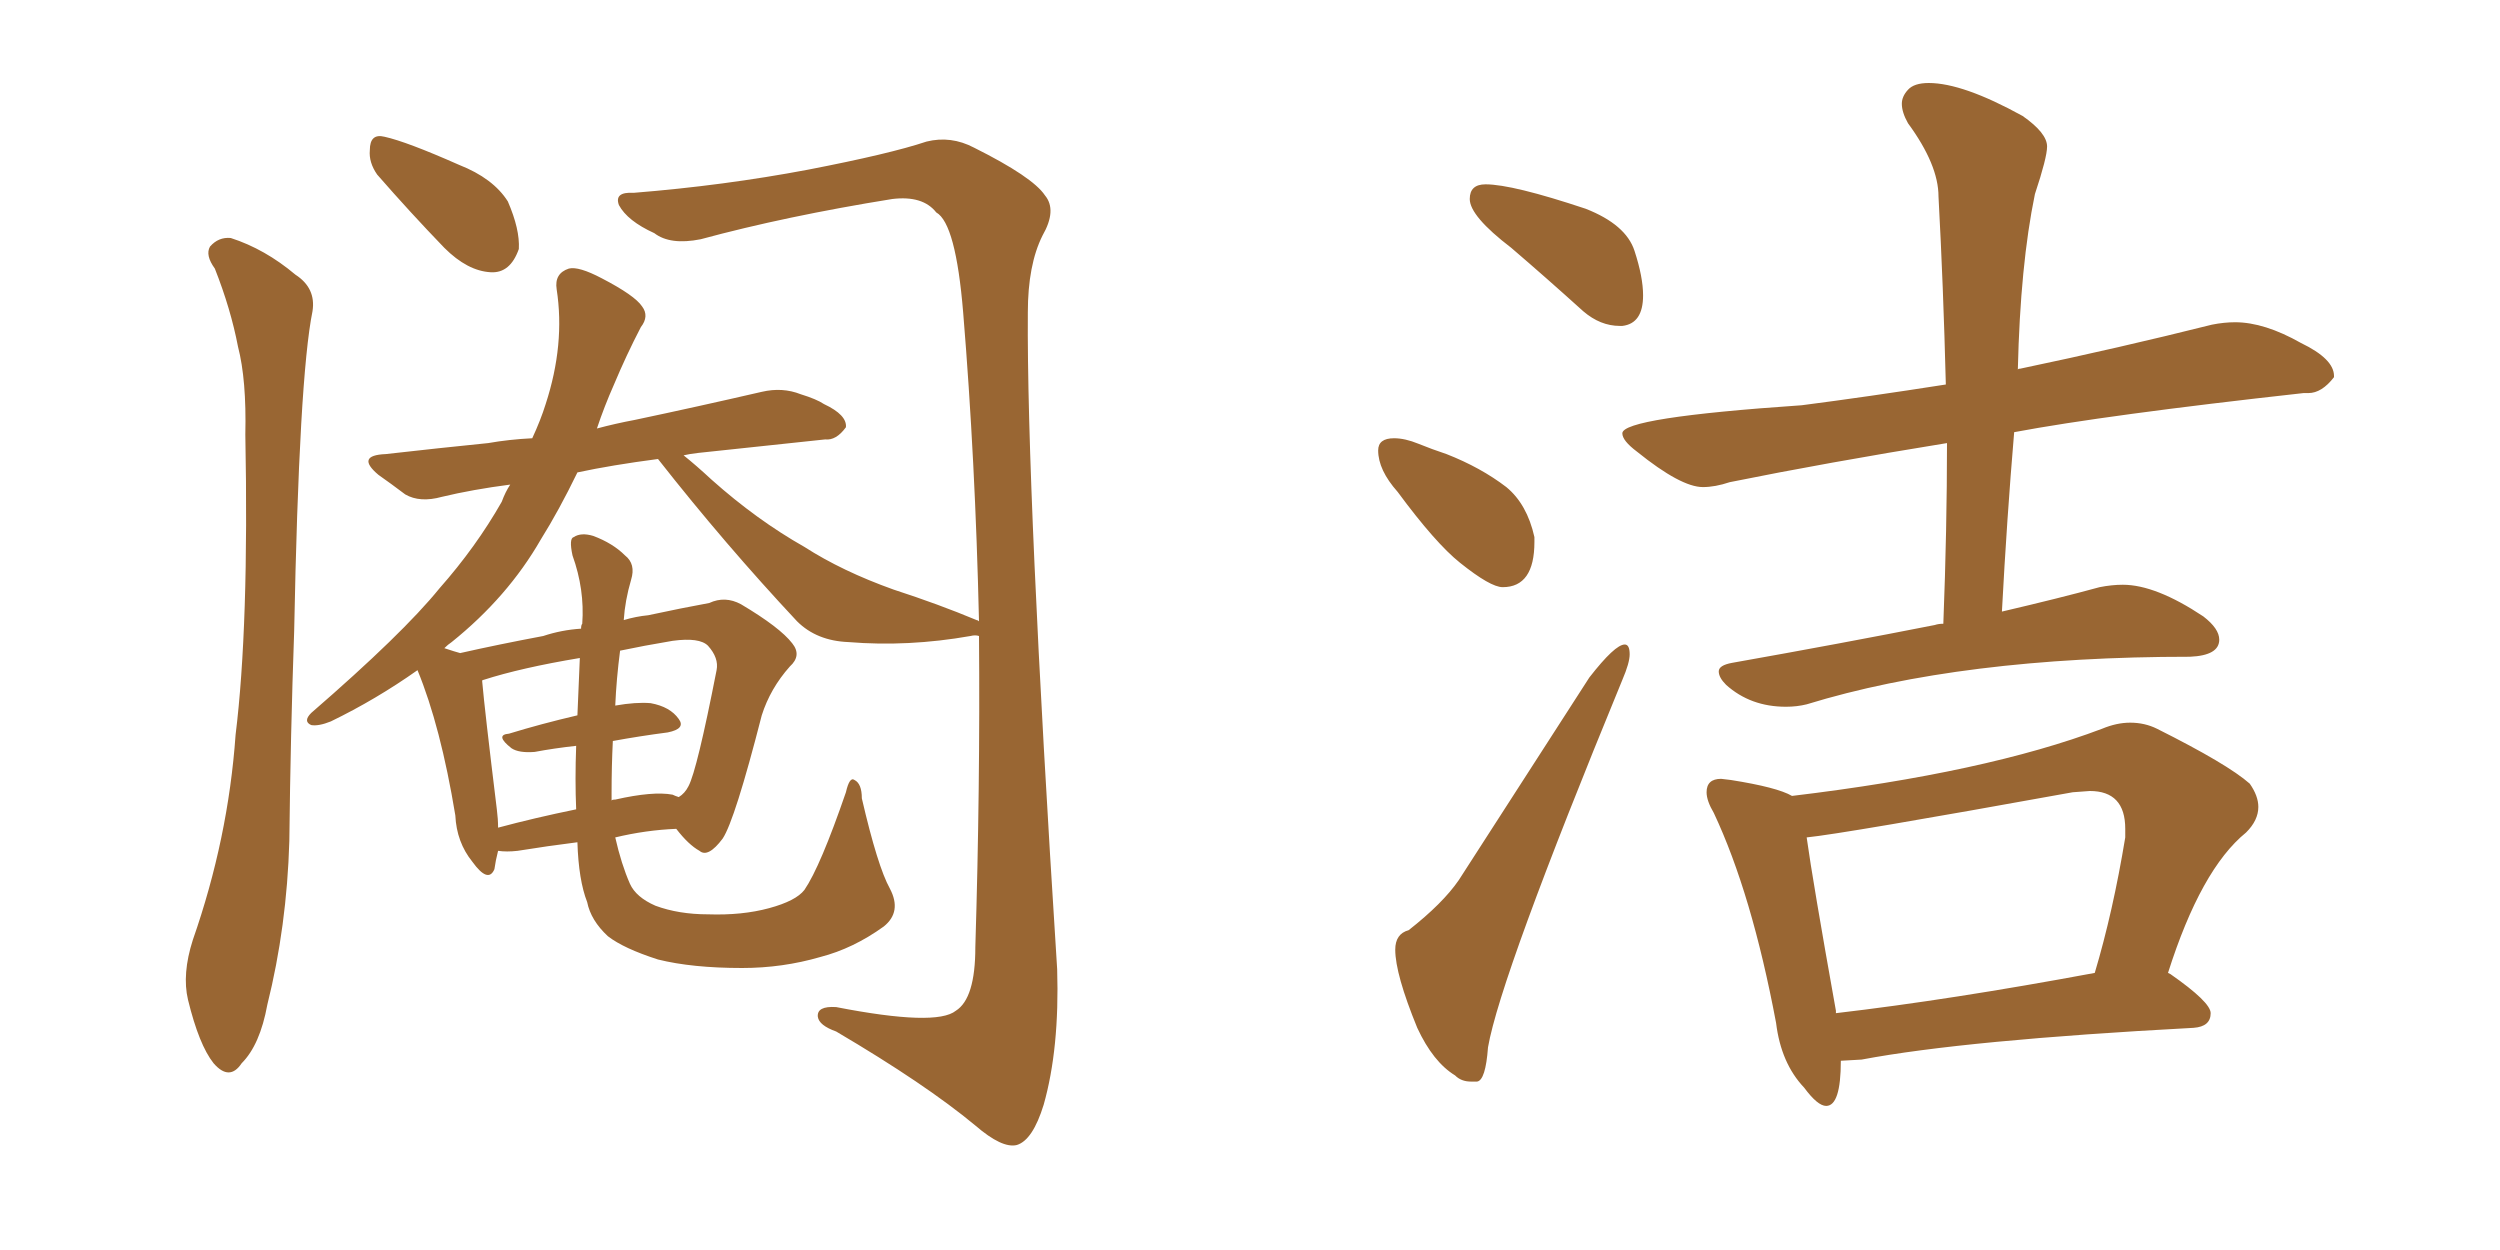 <svg xmlns="http://www.w3.org/2000/svg" xmlns:xlink="http://www.w3.org/1999/xlink" width="300" height="150"><path fill="#996633" padding="10" d="M25.78 32.23L25.78 32.23Q24.61 30.62 25.20 29.59L25.20 29.59Q26.22 28.42 27.69 28.56L27.69 28.56Q31.79 29.88 35.45 32.96L35.45 32.96Q37.94 34.57 37.50 37.35L37.50 37.35Q35.89 45.26 35.30 75.73L35.30 75.73Q34.86 88.18 34.72 100.93L34.72 100.93Q34.42 111.18 32.08 120.56L32.08 120.56Q31.20 125.39 29.00 127.59L29.00 127.59Q27.54 129.79 25.63 127.59L25.63 127.59Q23.88 125.39 22.56 119.97L22.56 119.97Q21.83 116.89 23.14 112.79L23.14 112.79Q27.39 100.63 28.27 88.18L28.27 88.18Q29.88 75.15 29.44 52.15L29.44 52.15Q29.59 45.56 28.56 41.60L28.56 41.60Q27.69 37.06 25.78 32.23ZM45.26 20.95L45.26 20.95Q44.24 19.48 44.38 18.02L44.38 18.02Q44.38 15.97 46.14 16.41L46.14 16.41Q48.78 16.99 55.08 19.78L55.08 19.78Q59.18 21.39 60.94 24.17L60.94 24.17Q62.40 27.54 62.26 29.88L62.26 29.88Q61.23 32.81 58.89 32.67L58.89 32.67Q56.10 32.52 53.32 29.74L53.32 29.74Q49.22 25.49 45.26 20.95ZM117.48 76.32L117.48 76.32Q117.04 76.17 116.46 76.32L116.46 76.32Q108.98 77.64 101.81 77.05L101.81 77.05Q98.00 76.90 95.65 74.56L95.65 74.56Q87.01 65.33 78.96 55.08L78.96 55.08Q73.39 55.81 69.29 56.69L69.29 56.69Q67.09 61.23 64.89 64.75L64.89 64.75Q60.94 71.63 54.20 77.05L54.20 77.05Q53.76 77.34 53.32 77.78L53.32 77.78Q54.64 78.22 55.22 78.37L55.22 78.37Q59.77 77.34 65.19 76.32L65.19 76.32Q67.38 75.59 69.73 75.44L69.73 75.44Q69.73 75 69.87 74.85L69.87 74.85Q70.17 70.75 68.70 66.65L68.70 66.65Q68.26 64.60 68.85 64.45L68.85 64.45Q69.73 63.87 71.19 64.31L71.19 64.31Q73.54 65.19 75 66.65L75 66.65Q76.32 67.68 75.73 69.58L75.73 69.58Q75 72.07 74.85 74.41L74.85 74.41Q76.32 73.97 77.78 73.83L77.78 73.83Q81.88 72.95 85.11 72.36L85.11 72.36Q87.01 71.48 88.92 72.51L88.92 72.51Q93.60 75.29 95.07 77.20L95.07 77.20Q96.24 78.66 94.78 79.98L94.78 79.98Q92.43 82.62 91.41 85.84L91.41 85.84L91.41 85.84Q88.18 98.44 86.72 100.63L86.72 100.63Q84.96 102.98 83.94 102.10L83.94 102.10Q82.62 101.37 81.15 99.46L81.15 99.46Q77.49 99.61 73.83 100.49L73.83 100.49Q74.56 103.71 75.59 106.05L75.59 106.05Q76.32 107.67 78.66 108.69L78.66 108.69Q81.45 109.72 84.96 109.72L84.96 109.72Q89.06 109.86 92.29 108.98L92.29 108.98Q95.51 108.11 96.53 106.79L96.53 106.79Q98.44 104.00 101.51 95.07L101.51 95.07Q101.95 93.16 102.54 93.60L102.54 93.60Q103.42 94.04 103.42 95.80L103.42 95.80Q105.32 104.00 106.79 106.64L106.79 106.64Q108.25 109.42 106.05 111.18L106.05 111.18Q102.39 113.82 98.44 114.84L98.44 114.84Q93.90 116.16 89.06 116.16L89.06 116.16Q83.06 116.16 78.96 115.14L78.96 115.14Q74.85 113.82 72.95 112.35L72.95 112.35Q70.90 110.45 70.46 108.25L70.46 108.25Q69.43 105.62 69.29 101.07L69.29 101.07Q65.77 101.51 62.11 102.10L62.11 102.10Q60.79 102.25 59.77 102.10L59.77 102.10Q59.47 103.27 59.33 104.30L59.33 104.30Q58.59 106.05 56.69 103.42L56.69 103.42Q54.79 101.07 54.64 97.85L54.64 97.85Q52.88 87.16 50.10 80.42L50.10 80.42Q45.12 83.94 39.70 86.57L39.70 86.57Q38.23 87.16 37.35 87.01L37.35 87.01Q36.33 86.57 37.35 85.55L37.35 85.55Q48.34 76.03 52.73 70.61L52.73 70.61Q57.13 65.63 60.21 60.21L60.21 60.21Q60.64 59.03 61.23 58.15L61.23 58.15Q56.69 58.74 53.03 59.62L53.03 59.62Q50.39 60.35 48.63 59.33L48.63 59.33Q46.88 58.01 45.41 56.98L45.41 56.98Q42.63 54.64 46.29 54.49L46.29 54.49Q52.73 53.76 58.59 53.17L58.59 53.17Q61.08 52.73 63.87 52.59L63.87 52.59Q64.89 50.39 65.48 48.49L65.48 48.49Q67.82 41.31 66.80 34.72L66.80 34.72Q66.50 32.81 68.26 32.23L68.26 32.23Q69.43 31.93 72.22 33.40L72.22 33.40Q76.17 35.45 77.05 36.77L77.05 36.77Q77.93 37.94 76.90 39.26L76.90 39.26Q75.15 42.63 73.68 46.14L73.68 46.14Q72.51 48.78 71.63 51.42L71.63 51.42Q73.83 50.83 76.17 50.39L76.17 50.39Q83.79 48.78 91.41 47.02L91.41 47.02Q93.90 46.44 96.09 47.31L96.09 47.31Q98.00 47.90 98.88 48.49L98.88 48.49Q101.66 49.80 101.51 51.27L101.51 51.27Q100.34 52.88 99.02 52.73L99.02 52.73Q92.14 53.47 83.79 54.35L83.79 54.35Q82.62 54.49 82.03 54.64L82.03 54.64Q83.50 55.81 85.40 57.57L85.40 57.57Q90.82 62.40 96.53 65.63L96.53 65.63Q101.07 68.55 107.23 70.75L107.23 70.75Q112.65 72.51 117.19 74.41L117.19 74.41Q117.33 74.41 117.48 74.56L117.48 74.56Q117.04 55.22 115.58 37.50L115.58 37.50Q114.70 26.81 112.35 25.49L112.35 25.49Q110.74 23.44 107.08 23.88L107.08 23.88Q94.34 25.93 84.08 28.71L84.08 28.71Q80.42 29.44 78.52 27.98L78.52 27.98Q75.29 26.51 74.27 24.61L74.27 24.61Q73.68 23.00 76.03 23.14L76.03 23.14Q86.87 22.27 96.97 20.36L96.97 20.36Q106.79 18.46 111.18 16.99L111.18 16.99Q114.11 16.26 116.89 17.72L116.89 17.72Q123.93 21.24 125.39 23.44L125.39 23.44Q126.86 25.20 125.10 28.27L125.10 28.27Q123.34 31.79 123.34 37.50L123.34 37.50Q123.19 58.74 126.86 116.31L126.86 116.31Q127.15 125.83 125.24 132.57L125.24 132.57Q123.93 136.82 122.02 137.40L122.02 137.40Q120.26 137.84 117.04 135.06L117.04 135.06Q111.04 130.08 100.34 123.78L100.34 123.78Q98.29 123.05 98.14 122.02L98.14 122.02Q98.00 120.70 100.34 120.85L100.34 120.85Q112.35 123.19 114.70 121.29L114.70 121.29Q117.04 119.82 117.04 113.67L117.04 113.67Q117.63 94.34 117.48 76.32ZM73.39 95.07L73.39 95.07Q73.39 95.51 73.39 96.09L73.39 96.09Q73.39 95.95 73.83 95.95L73.83 95.95Q78.37 94.92 80.71 95.36L80.71 95.36Q81.01 95.51 81.45 95.65L81.45 95.65Q82.18 95.21 82.62 94.34L82.62 94.34Q83.64 92.43 85.99 80.42L85.99 80.42Q86.28 78.96 84.96 77.49L84.96 77.49Q83.94 76.46 80.71 76.90L80.71 76.90Q77.20 77.49 74.41 78.08L74.41 78.08Q73.97 81.45 73.83 84.67L73.83 84.67Q76.32 84.23 78.08 84.38L78.08 84.38Q80.42 84.81 81.45 86.28L81.45 86.28Q82.32 87.45 80.13 87.89L80.13 87.89Q76.76 88.33 73.54 88.92L73.54 88.92Q73.39 91.99 73.39 95.07ZM69.29 85.84L69.29 85.84L69.29 85.84Q69.43 82.47 69.58 78.96L69.58 78.96Q62.55 80.13 58.01 81.59L58.01 81.59Q57.86 81.59 57.86 81.74L57.86 81.74Q58.15 85.11 59.62 97.12L59.62 97.12Q59.77 98.29 59.77 99.32L59.77 99.32Q64.16 98.14 69.14 97.12L69.14 97.12Q68.99 93.60 69.14 89.50L69.14 89.50Q66.50 89.79 64.16 90.23L64.16 90.23Q62.26 90.38 61.38 89.79L61.38 89.79Q59.33 88.18 61.08 88.04L61.08 88.04Q64.89 86.87 69.29 85.84ZM194.38 39.11L194.68 39.11Q197.17 38.82 197.17 35.45L197.17 35.45Q197.17 33.25 196.14 30.10Q195.12 26.95 190.28 25.05L190.28 25.05Q181.49 22.12 178.27 22.12L178.27 22.12Q176.37 22.12 176.37 23.88L176.37 23.88Q176.37 25.93 181.35 29.74L181.35 29.74Q185.45 33.25 189.99 37.35L189.99 37.35Q192.04 39.11 194.38 39.11L194.38 39.11ZM180.32 70.46L180.32 70.46Q184.13 70.46 184.13 65.04L184.13 65.04L184.13 64.45Q183.25 60.50 180.76 58.45L180.76 58.45Q177.69 56.10 173.58 54.49L173.58 54.49Q171.83 53.91 170.21 53.25Q168.60 52.59 167.29 52.59L167.29 52.59Q165.38 52.59 165.38 54.05L165.38 54.05Q165.38 56.40 167.72 59.03L167.72 59.03Q172.27 65.19 175.20 67.53L175.20 67.53Q178.86 70.46 180.32 70.46ZM176.51 129.79L177.25 129.79Q178.27 129.64 178.56 125.68L178.56 125.68Q180.03 117.19 194.68 81.59L194.68 81.59Q195.56 79.54 195.56 78.52L195.56 78.52Q195.56 77.34 194.97 77.34L194.97 77.34Q193.80 77.34 190.72 81.30L190.72 81.30L175.05 105.62Q173.14 108.40 169.04 111.62L169.04 111.62Q167.43 112.06 167.43 113.96L167.43 113.96Q167.43 116.89 170.07 123.34L170.07 123.34Q171.97 127.44 174.61 129.05L174.61 129.05Q175.34 129.79 176.51 129.79L176.51 129.79ZM214.31 84.81L214.31 84.81Q215.63 84.81 216.80 84.52L216.80 84.52Q235.40 78.81 262.79 78.81L262.79 78.81Q266.31 78.66 266.31 76.76L266.31 76.76Q266.31 75.44 264.40 73.97L264.40 73.97Q258.69 70.17 254.74 70.17L254.74 70.17Q253.42 70.17 251.95 70.46L251.95 70.46Q247.12 71.78 240.23 73.39L240.23 73.39Q240.82 62.26 241.70 51.86L241.70 51.86Q252.69 49.80 276.42 47.17L276.42 47.17L277.00 47.17Q278.61 47.17 280.08 45.26L280.08 45.26L280.08 45.12Q280.08 43.07 276.12 41.16L276.12 41.16Q271.73 38.67 268.21 38.67L268.21 38.67Q266.89 38.67 265.43 38.96L265.43 38.96Q254.30 41.75 242.43 44.24L242.43 44.24Q242.14 44.24 242.14 44.38L242.14 44.38Q242.43 31.79 244.19 23.29L244.19 23.29Q245.65 18.90 245.65 17.58L245.65 17.58Q245.65 15.97 242.72 13.92L242.72 13.92Q235.55 9.96 231.45 9.96L231.45 9.96Q229.69 9.96 228.96 10.77Q228.22 11.57 228.22 12.45L228.22 12.45Q228.22 13.48 228.96 14.79L228.96 14.79Q232.62 19.78 232.62 23.58L232.62 23.58Q233.20 34.28 233.50 46.14L233.50 46.14Q224.12 47.61 216.21 48.63L216.21 48.63Q194.68 50.10 194.68 52.00L194.68 52.00Q194.68 52.88 196.44 54.20L196.44 54.20Q201.71 58.45 204.35 58.45L204.35 58.45Q205.81 58.45 207.57 57.86L207.57 57.86Q219.14 55.52 233.64 53.17L233.64 53.17Q233.64 63.43 233.20 74.85L233.20 74.85Q232.62 74.85 232.18 75L232.18 75Q221.04 77.20 207.86 79.54L207.86 79.54Q206.25 79.83 206.25 80.57L206.25 80.57Q206.25 81.30 207.13 82.18L207.13 82.18Q210.06 84.81 214.31 84.81ZM219.14 132.71L219.14 132.71Q220.90 132.71 220.90 127.29L220.90 127.29L223.39 127.15Q235.84 124.80 263.23 123.34L263.23 123.34Q265.28 123.19 265.28 121.58L265.28 121.58Q265.28 120.26 260.45 116.89L260.45 116.89L260.16 116.75Q264.11 104.30 269.53 99.90L269.53 99.90Q271.00 98.44 271.00 96.83L271.00 96.83Q271.00 95.51 269.97 94.04L269.97 94.04Q267.33 91.70 258.84 87.45L258.84 87.45Q257.37 86.72 255.62 86.72L255.62 86.72Q254.00 86.72 252.25 87.45L252.25 87.45Q238.33 92.72 215.04 95.51L215.04 95.51Q213.28 94.48 207.71 93.60L207.71 93.60L206.54 93.46Q204.79 93.46 204.79 95.07L204.79 95.07Q204.79 96.09 205.66 97.56L205.66 97.56Q210.21 107.23 213.13 122.75L213.13 122.75Q213.72 127.59 216.50 130.52L216.50 130.52Q218.12 132.71 219.14 132.71ZM220.31 121.58L220.31 121.58L220.31 121.29Q217.53 105.76 216.80 100.49L216.80 100.49Q221.19 100.05 248.73 95.07L248.73 95.07L250.78 94.92Q255.03 94.92 255.03 99.46L255.03 99.46L255.03 100.49Q253.56 109.42 251.37 116.75L251.37 116.75Q234.08 119.97 220.31 121.58Z"/></svg>